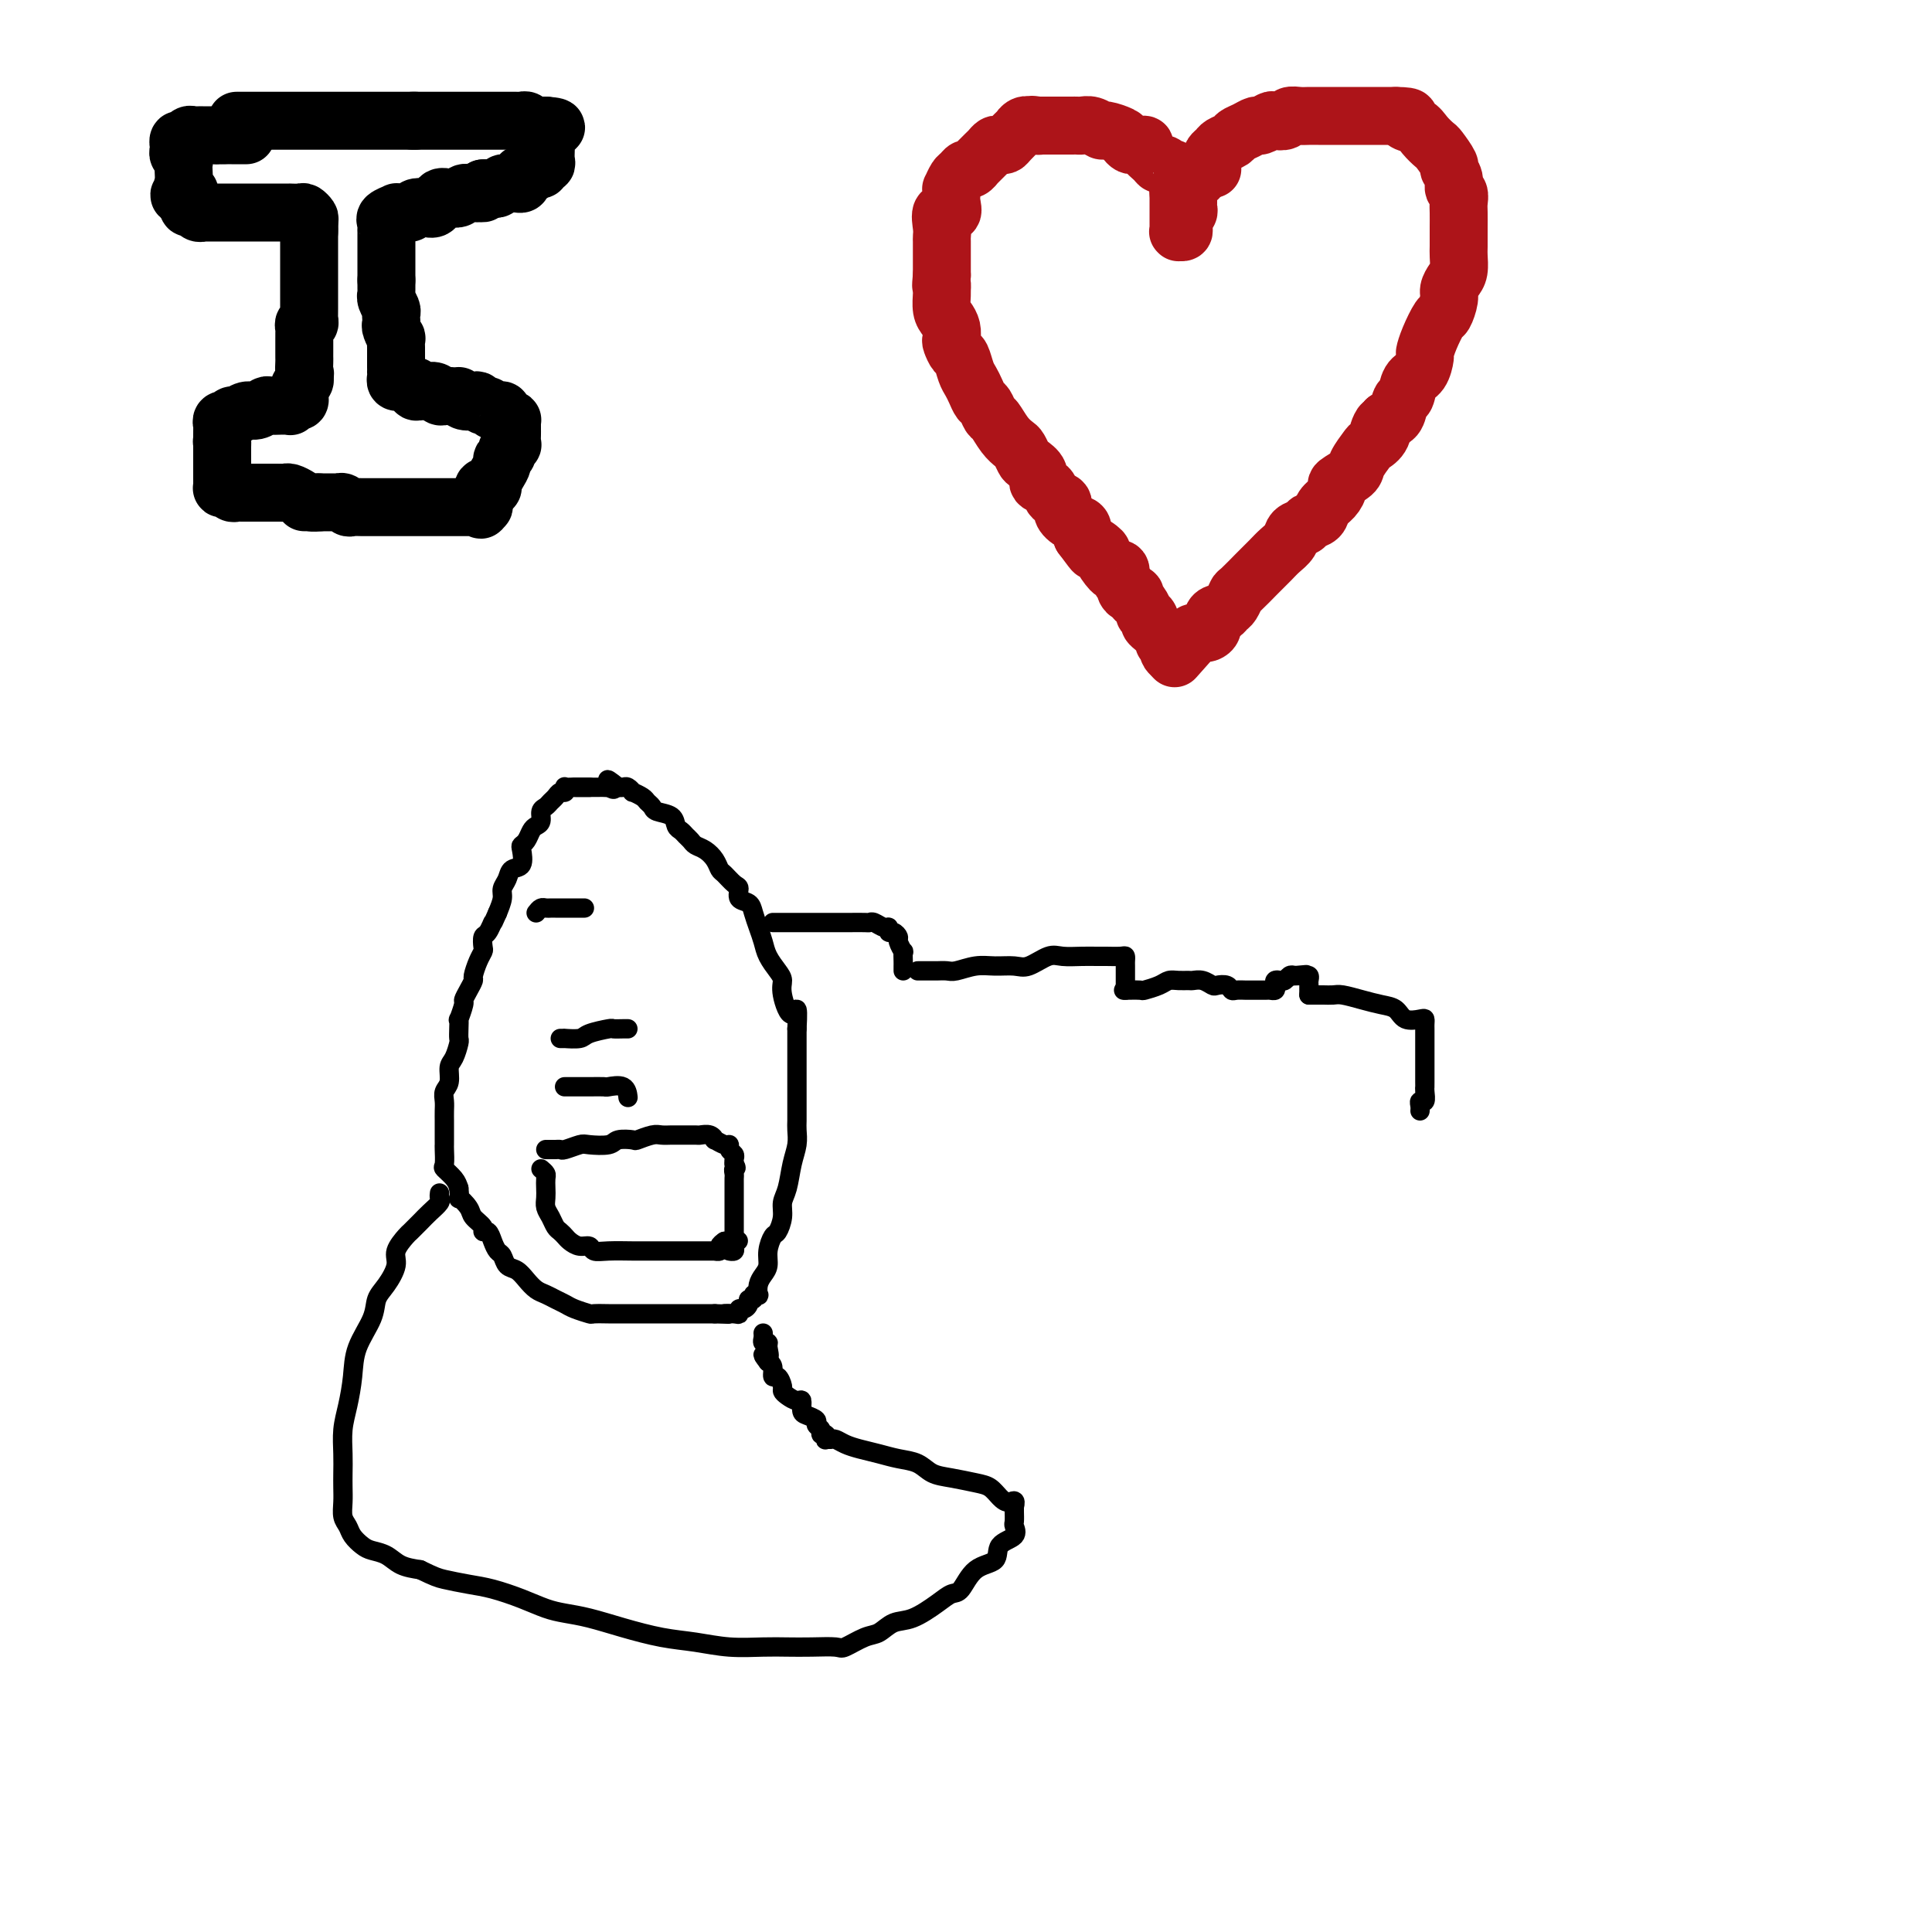 <svg viewBox='0 0 400 400' version='1.1' xmlns='http://www.w3.org/2000/svg' xmlns:xlink='http://www.w3.org/1999/xlink'><g fill='none' stroke='#000000' stroke-width='12' stroke-linecap='round' stroke-linejoin='round'><path d='M49,25c0.305,0.000 0.611,0.000 1,0c0.389,0.000 0.863,0.000 1,0c0.137,0.000 -0.062,0.000 0,0c0.062,0.000 0.384,0.000 1,0c0.616,0.000 1.527,0.000 2,0c0.473,0.000 0.509,0.000 1,0c0.491,0.000 1.437,0.000 2,0c0.563,0.000 0.741,0.000 1,0c0.259,0.000 0.598,0.000 1,0c0.402,0.000 0.867,0.000 1,0c0.133,0.000 -0.068,0.000 0,0c0.068,0.000 0.403,0.000 1,0c0.597,0.000 1.454,0.000 2,0c0.546,-0.000 0.779,0.000 1,0c0.221,0.000 0.429,0.000 1,0c0.571,0.000 1.505,-0.000 2,0c0.495,0.000 0.551,0.000 1,0c0.449,0.000 1.290,-0.000 2,0c0.710,0.000 1.287,0.000 2,0c0.713,0.000 1.561,-0.000 2,0c0.439,0.000 0.470,0.000 1,0c0.530,0.000 1.559,-0.000 2,0c0.441,0.000 0.292,0.000 1,0c0.708,0.000 2.272,-0.000 3,0c0.728,0.000 0.619,0.000 1,0c0.381,0.000 1.252,-0.000 2,0c0.748,0.000 1.374,0.000 2,0'/><path d='M86,25c5.692,0.000 1.423,0.000 0,0c-1.423,-0.000 -0.000,-0.000 1,0c1.000,0.000 1.577,0.000 2,0c0.423,-0.000 0.690,-0.000 1,0c0.310,0.000 0.661,0.000 1,0c0.339,-0.000 0.665,-0.000 1,0c0.335,0.000 0.680,0.000 1,0c0.320,-0.000 0.614,-0.000 1,0c0.386,0.000 0.863,0.000 1,0c0.137,-0.000 -0.065,-0.000 0,0c0.065,0.000 0.399,0.000 1,0c0.601,-0.000 1.471,-0.000 2,0c0.529,0.000 0.719,0.000 1,0c0.281,-0.000 0.654,-0.000 1,0c0.346,0.000 0.666,0.000 1,0c0.334,-0.000 0.681,-0.000 1,0c0.319,0.000 0.609,0.000 1,0c0.391,-0.000 0.883,-0.000 1,0c0.117,0.000 -0.142,0.000 0,0c0.142,-0.000 0.683,-0.001 1,0c0.317,0.001 0.410,0.004 1,0c0.590,-0.004 1.678,-0.015 2,0c0.322,0.015 -0.121,0.057 0,0c0.121,-0.057 0.807,-0.211 1,0c0.193,0.211 -0.107,0.789 0,1c0.107,0.211 0.620,0.057 1,0c0.380,-0.057 0.628,-0.015 1,0c0.372,0.015 0.869,0.004 1,0c0.131,-0.004 -0.106,-0.001 0,0c0.106,0.001 0.553,0.001 1,0'/><path d='M113,26c4.177,0.332 1.119,0.663 0,1c-1.119,0.337 -0.300,0.681 0,1c0.300,0.319 0.080,0.614 0,1c-0.080,0.386 -0.020,0.864 0,1c0.020,0.136 0.002,-0.070 0,0c-0.002,0.070 0.014,0.415 0,1c-0.014,0.585 -0.059,1.411 0,2c0.059,0.589 0.222,0.941 0,1c-0.222,0.059 -0.828,-0.176 -1,0c-0.172,0.176 0.090,0.765 0,1c-0.090,0.235 -0.532,0.118 -1,0c-0.468,-0.118 -0.962,-0.238 -1,0c-0.038,0.238 0.379,0.834 0,1c-0.379,0.166 -1.555,-0.099 -2,0c-0.445,0.099 -0.161,0.563 0,1c0.161,0.437 0.198,0.848 0,1c-0.198,0.152 -0.631,0.044 -1,0c-0.369,-0.044 -0.676,-0.026 -1,0c-0.324,0.026 -0.667,0.059 -1,0c-0.333,-0.059 -0.656,-0.212 -1,0c-0.344,0.212 -0.708,0.788 -1,1c-0.292,0.212 -0.512,0.061 -1,0c-0.488,-0.061 -1.244,-0.030 -2,0'/><path d='M100,39c-1.920,1.151 -0.219,1.027 0,1c0.219,-0.027 -1.045,0.043 -2,0c-0.955,-0.043 -1.603,-0.200 -2,0c-0.397,0.200 -0.543,0.758 -1,1c-0.457,0.242 -1.225,0.169 -2,0c-0.775,-0.169 -1.555,-0.434 -2,0c-0.445,0.434 -0.553,1.566 -1,2c-0.447,0.434 -1.233,0.169 -2,0c-0.767,-0.169 -1.516,-0.241 -2,0c-0.484,0.241 -0.702,0.796 -1,1c-0.298,0.204 -0.676,0.058 -1,0c-0.324,-0.058 -0.595,-0.026 -1,0c-0.405,0.026 -0.946,0.048 -1,0c-0.054,-0.048 0.378,-0.167 0,0c-0.378,0.167 -1.565,0.618 -2,1c-0.435,0.382 -0.116,0.694 0,1c0.116,0.306 0.031,0.607 0,1c-0.031,0.393 -0.008,0.879 0,1c0.008,0.121 0.002,-0.121 0,0c-0.002,0.121 -0.001,0.606 0,1c0.001,0.394 0.000,0.697 0,1c-0.000,0.303 -0.000,0.606 0,1c0.000,0.394 0.000,0.879 0,1c-0.000,0.121 -0.000,-0.123 0,0c0.000,0.123 0.000,0.611 0,1c-0.000,0.389 -0.000,0.678 0,1c0.000,0.322 0.000,0.677 0,1c-0.000,0.323 -0.000,0.612 0,1c0.000,0.388 0.000,0.874 0,1c-0.000,0.126 -0.000,-0.107 0,0c0.000,0.107 0.000,0.553 0,1'/><path d='M80,58c0.001,2.401 0.004,1.904 0,2c-0.004,0.096 -0.015,0.785 0,1c0.015,0.215 0.057,-0.045 0,0c-0.057,0.045 -0.211,0.394 0,1c0.211,0.606 0.788,1.471 1,2c0.212,0.529 0.061,0.724 0,1c-0.061,0.276 -0.030,0.632 0,1c0.030,0.368 0.061,0.746 0,1c-0.061,0.254 -0.212,0.382 0,1c0.212,0.618 0.789,1.725 1,2c0.211,0.275 0.057,-0.282 0,0c-0.057,0.282 -0.015,1.403 0,2c0.015,0.597 0.004,0.672 0,1c-0.004,0.328 -0.001,0.910 0,1c0.001,0.090 0.001,-0.313 0,0c-0.001,0.313 -0.001,1.341 0,2c0.001,0.659 0.003,0.947 0,1c-0.003,0.053 -0.012,-0.131 0,0c0.012,0.131 0.044,0.575 0,1c-0.044,0.425 -0.166,0.831 0,1c0.166,0.169 0.618,0.102 1,0c0.382,-0.102 0.694,-0.238 1,0c0.306,0.238 0.606,0.849 1,1c0.394,0.151 0.883,-0.157 1,0c0.117,0.157 -0.137,0.778 0,1c0.137,0.222 0.667,0.045 1,0c0.333,-0.045 0.471,0.040 1,0c0.529,-0.040 1.451,-0.207 2,0c0.549,0.207 0.725,0.786 1,1c0.275,0.214 0.650,0.061 1,0c0.350,-0.061 0.675,-0.031 1,0'/><path d='M93,82c2.123,0.405 1.931,-0.084 2,0c0.069,0.084 0.400,0.739 1,1c0.600,0.261 1.470,0.126 2,0c0.530,-0.126 0.719,-0.244 1,0c0.281,0.244 0.654,0.849 1,1c0.346,0.151 0.666,-0.153 1,0c0.334,0.153 0.681,0.763 1,1c0.319,0.237 0.611,0.102 1,0c0.389,-0.102 0.875,-0.172 1,0c0.125,0.172 -0.110,0.585 0,1c0.110,0.415 0.565,0.833 1,1c0.435,0.167 0.849,0.085 1,0c0.151,-0.085 0.040,-0.173 0,0c-0.040,0.173 -0.010,0.606 0,1c0.010,0.394 -0.001,0.750 0,1c0.001,0.250 0.016,0.396 0,1c-0.016,0.604 -0.061,1.668 0,2c0.061,0.332 0.227,-0.066 0,0c-0.227,0.066 -0.848,0.598 -1,1c-0.152,0.402 0.166,0.675 0,1c-0.166,0.325 -0.814,0.704 -1,1c-0.186,0.296 0.091,0.511 0,1c-0.091,0.489 -0.550,1.254 -1,2c-0.450,0.746 -0.891,1.475 -1,2c-0.109,0.525 0.114,0.848 0,1c-0.114,0.152 -0.567,0.134 -1,0c-0.433,-0.134 -0.847,-0.382 -1,0c-0.153,0.382 -0.044,1.395 0,2c0.044,0.605 0.022,0.803 0,1'/><path d='M100,104c-0.941,2.392 -0.292,1.373 0,1c0.292,-0.373 0.228,-0.100 0,0c-0.228,0.100 -0.618,0.027 -1,0c-0.382,-0.027 -0.754,-0.007 -1,0c-0.246,0.007 -0.366,0.002 -1,0c-0.634,-0.002 -1.783,-0.001 -2,0c-0.217,0.001 0.499,0.000 0,0c-0.499,-0.000 -2.213,-0.000 -3,0c-0.787,0.000 -0.648,0.000 -1,0c-0.352,-0.000 -1.197,-0.000 -2,0c-0.803,0.000 -1.566,-0.000 -2,0c-0.434,0.000 -0.540,0.000 -1,0c-0.460,-0.000 -1.274,-0.000 -2,0c-0.726,0.000 -1.363,0.000 -2,0c-0.637,-0.000 -1.274,-0.000 -2,0c-0.726,0.000 -1.543,0.001 -2,0c-0.457,-0.001 -0.556,-0.004 -1,0c-0.444,0.004 -1.232,0.015 -2,0c-0.768,-0.015 -1.515,-0.057 -2,0c-0.485,0.057 -0.708,0.211 -1,0c-0.292,-0.211 -0.652,-0.789 -1,-1c-0.348,-0.211 -0.685,-0.057 -1,0c-0.315,0.057 -0.609,0.015 -1,0c-0.391,-0.015 -0.878,-0.004 -1,0c-0.122,0.004 0.121,0.001 0,0c-0.121,-0.001 -0.606,-0.000 -1,0c-0.394,0.000 -0.697,0.000 -1,0'/><path d='M66,104c-5.450,-0.012 -2.077,-0.042 -1,0c1.077,0.042 -0.144,0.155 -1,0c-0.856,-0.155 -1.346,-0.577 -2,-1c-0.654,-0.423 -1.472,-0.845 -2,-1c-0.528,-0.155 -0.768,-0.041 -1,0c-0.232,0.041 -0.457,0.011 -1,0c-0.543,-0.011 -1.402,-0.003 -2,0c-0.598,0.003 -0.933,0.001 -1,0c-0.067,-0.001 0.136,-0.000 0,0c-0.136,0.000 -0.610,0.000 -1,0c-0.390,-0.000 -0.696,0.000 -1,0c-0.304,-0.000 -0.606,-0.000 -1,0c-0.394,0.000 -0.879,0.001 -1,0c-0.121,-0.001 0.123,-0.004 0,0c-0.123,0.004 -0.611,0.015 -1,0c-0.389,-0.015 -0.679,-0.056 -1,0c-0.321,0.056 -0.675,0.208 -1,0c-0.325,-0.208 -0.623,-0.776 -1,-1c-0.377,-0.224 -0.833,-0.105 -1,0c-0.167,0.105 -0.045,0.197 0,0c0.045,-0.197 0.012,-0.683 0,-1c-0.012,-0.317 -0.003,-0.465 0,-1c0.003,-0.535 0.001,-1.455 0,-2c-0.001,-0.545 -0.000,-0.713 0,-1c0.000,-0.287 0.000,-0.693 0,-1c-0.000,-0.307 -0.000,-0.516 0,-1c0.000,-0.484 0.000,-1.242 0,-2'/><path d='M46,92c-0.155,-1.344 -0.041,-0.205 0,0c0.041,0.205 0.010,-0.523 0,-1c-0.010,-0.477 0.001,-0.702 0,-1c-0.001,-0.298 -0.015,-0.667 0,-1c0.015,-0.333 0.060,-0.629 0,-1c-0.060,-0.371 -0.224,-0.816 0,-1c0.224,-0.184 0.837,-0.106 1,0c0.163,0.106 -0.122,0.240 0,0c0.122,-0.240 0.653,-0.853 1,-1c0.347,-0.147 0.512,0.171 1,0c0.488,-0.171 1.300,-0.830 2,-1c0.700,-0.170 1.286,0.151 2,0c0.714,-0.151 1.554,-0.773 2,-1c0.446,-0.227 0.498,-0.060 1,0c0.502,0.060 1.454,0.012 2,0c0.546,-0.012 0.685,0.011 1,0c0.315,-0.011 0.806,-0.055 1,0c0.194,0.055 0.090,0.208 0,0c-0.090,-0.208 -0.168,-0.777 0,-1c0.168,-0.223 0.580,-0.101 1,0c0.420,0.101 0.848,0.182 1,0c0.152,-0.182 0.027,-0.626 0,-1c-0.027,-0.374 0.044,-0.678 0,-1c-0.044,-0.322 -0.204,-0.664 0,-1c0.204,-0.336 0.773,-0.668 1,-1c0.227,-0.332 0.114,-0.666 0,-1'/><path d='M63,78c0.309,-0.891 0.083,-0.620 0,-1c-0.083,-0.380 -0.022,-1.411 0,-2c0.022,-0.589 0.006,-0.736 0,-1c-0.006,-0.264 -0.002,-0.644 0,-1c0.002,-0.356 0.000,-0.687 0,-1c-0.000,-0.313 0.000,-0.608 0,-1c-0.000,-0.392 -0.001,-0.879 0,-1c0.001,-0.121 0.004,0.126 0,0c-0.004,-0.126 -0.015,-0.625 0,-1c0.015,-0.375 0.057,-0.625 0,-1c-0.057,-0.375 -0.211,-0.873 0,-1c0.211,-0.127 0.789,0.117 1,0c0.211,-0.117 0.057,-0.595 0,-1c-0.057,-0.405 -0.015,-0.739 0,-1c0.015,-0.261 0.004,-0.451 0,-1c-0.004,-0.549 -0.001,-1.456 0,-2c0.001,-0.544 0.000,-0.723 0,-1c-0.000,-0.277 -0.000,-0.652 0,-1c0.000,-0.348 0.000,-0.671 0,-1c-0.000,-0.329 -0.000,-0.666 0,-1c0.000,-0.334 0.000,-0.667 0,-1c-0.000,-0.333 -0.000,-0.668 0,-1c0.000,-0.332 0.000,-0.663 0,-1c-0.000,-0.337 -0.000,-0.682 0,-1c0.000,-0.318 0.000,-0.609 0,-1c-0.000,-0.391 -0.000,-0.883 0,-1c0.000,-0.117 0.000,0.140 0,0c-0.000,-0.140 -0.000,-0.677 0,-1c0.000,-0.323 0.000,-0.433 0,-1c-0.000,-0.567 -0.000,-1.591 0,-2c0.000,-0.409 0.000,-0.205 0,0'/><path d='M64,48c0.159,-4.819 0.055,-1.866 0,-1c-0.055,0.866 -0.061,-0.357 0,-1c0.061,-0.643 0.189,-0.708 0,-1c-0.189,-0.292 -0.695,-0.810 -1,-1c-0.305,-0.190 -0.410,-0.051 -1,0c-0.590,0.051 -1.664,0.014 -2,0c-0.336,-0.014 0.065,-0.004 0,0c-0.065,0.004 -0.595,0.001 -1,0c-0.405,-0.001 -0.685,-0.000 -1,0c-0.315,0.000 -0.666,0.000 -1,0c-0.334,-0.000 -0.653,-0.000 -1,0c-0.347,0.000 -0.722,0.000 -1,0c-0.278,-0.000 -0.458,-0.000 -1,0c-0.542,0.000 -1.445,0.000 -2,0c-0.555,-0.000 -0.761,-0.000 -1,0c-0.239,0.000 -0.511,0.000 -1,0c-0.489,-0.000 -1.195,-0.000 -2,0c-0.805,0.000 -1.708,0.000 -2,0c-0.292,-0.000 0.028,-0.000 0,0c-0.028,0.000 -0.403,0.001 -1,0c-0.597,-0.001 -1.417,-0.004 -2,0c-0.583,0.004 -0.931,0.016 -1,0c-0.069,-0.016 0.139,-0.060 0,0c-0.139,0.060 -0.626,0.223 -1,0c-0.374,-0.223 -0.636,-0.833 -1,-1c-0.364,-0.167 -0.829,0.109 -1,0c-0.171,-0.109 -0.049,-0.603 0,-1c0.049,-0.397 0.024,-0.699 0,-1'/><path d='M39,41c-3.807,-0.788 -0.824,-0.756 0,-1c0.824,-0.244 -0.512,-0.762 -1,-1c-0.488,-0.238 -0.130,-0.196 0,-1c0.130,-0.804 0.031,-2.453 0,-3c-0.031,-0.547 0.006,0.008 0,0c-0.006,-0.008 -0.054,-0.581 0,-1c0.054,-0.419 0.211,-0.686 0,-1c-0.211,-0.314 -0.789,-0.677 -1,-1c-0.211,-0.323 -0.053,-0.607 0,-1c0.053,-0.393 0.003,-0.894 0,-1c-0.003,-0.106 0.041,0.182 0,0c-0.041,-0.182 -0.166,-0.833 0,-1c0.166,-0.167 0.623,0.151 1,0c0.377,-0.151 0.675,-0.773 1,-1c0.325,-0.227 0.679,-0.061 1,0c0.321,0.061 0.611,0.016 1,0c0.389,-0.016 0.878,-0.004 1,0c0.122,0.004 -0.122,0.001 0,0c0.122,-0.001 0.610,-0.000 1,0c0.390,0.000 0.683,0.000 1,0c0.317,-0.000 0.659,-0.000 1,0'/><path d='M45,28c1.416,-0.155 0.957,-0.041 1,0c0.043,0.041 0.590,0.011 1,0c0.410,-0.011 0.685,-0.003 1,0c0.315,0.003 0.672,0.001 1,0c0.328,-0.001 0.627,-0.000 1,0c0.373,0.000 0.821,0.000 1,0c0.179,-0.000 0.090,-0.000 0,0'/></g>
<g fill='none' stroke='#AD1419' stroke-width='12' stroke-linecap='round' stroke-linejoin='round'><path d='M251,35c-0.007,-0.333 -0.014,-0.667 0,-1c0.014,-0.333 0.049,-0.667 0,-1c-0.049,-0.333 -0.183,-0.667 0,-1c0.183,-0.333 0.682,-0.666 1,-1c0.318,-0.334 0.457,-0.668 1,-1c0.543,-0.332 1.492,-0.662 2,-1c0.508,-0.338 0.574,-0.683 1,-1c0.426,-0.317 1.212,-0.607 2,-1c0.788,-0.393 1.577,-0.889 2,-1c0.423,-0.111 0.480,0.163 1,0c0.520,-0.163 1.504,-0.762 2,-1c0.496,-0.238 0.503,-0.116 1,0c0.497,0.116 1.484,0.227 2,0c0.516,-0.227 0.561,-0.793 1,-1c0.439,-0.207 1.273,-0.055 2,0c0.727,0.055 1.349,0.015 2,0c0.651,-0.015 1.333,-0.004 2,0c0.667,0.004 1.320,0.001 2,0c0.680,-0.001 1.389,-0.000 2,0c0.611,0.000 1.125,0.000 2,0c0.875,-0.000 2.111,-0.000 3,0c0.889,0.000 1.432,0.000 2,0c0.568,-0.000 1.162,-0.000 2,0c0.838,0.000 1.919,0.000 3,0'/><path d='M289,24c4.378,0.035 2.324,0.623 2,1c-0.324,0.377 1.084,0.542 2,1c0.916,0.458 1.341,1.207 2,2c0.659,0.793 1.554,1.630 2,2c0.446,0.370 0.444,0.274 1,1c0.556,0.726 1.669,2.274 2,3c0.331,0.726 -0.122,0.632 0,1c0.122,0.368 0.817,1.199 1,2c0.183,0.801 -0.147,1.570 0,2c0.147,0.430 0.771,0.519 1,1c0.229,0.481 0.061,1.354 0,2c-0.061,0.646 -0.017,1.064 0,2c0.017,0.936 0.005,2.390 0,3c-0.005,0.610 -0.004,0.376 0,1c0.004,0.624 0.011,2.107 0,3c-0.011,0.893 -0.041,1.196 0,2c0.041,0.804 0.151,2.107 0,3c-0.151,0.893 -0.564,1.374 -1,2c-0.436,0.626 -0.894,1.395 -1,2c-0.106,0.605 0.139,1.045 0,2c-0.139,0.955 -0.664,2.425 -1,3c-0.336,0.575 -0.484,0.255 -1,1c-0.516,0.745 -1.399,2.554 -2,4c-0.601,1.446 -0.920,2.528 -1,3c-0.080,0.472 0.081,0.334 0,1c-0.081,0.666 -0.402,2.136 -1,3c-0.598,0.864 -1.472,1.121 -2,2c-0.528,0.879 -0.708,2.380 -1,3c-0.292,0.620 -0.694,0.359 -1,1c-0.306,0.641 -0.516,2.183 -1,3c-0.484,0.817 -1.242,0.908 -2,1'/><path d='M287,87c-2.577,4.932 -1.521,1.762 -1,1c0.521,-0.762 0.507,0.884 0,2c-0.507,1.116 -1.506,1.704 -2,2c-0.494,0.296 -0.482,0.302 -1,1c-0.518,0.698 -1.566,2.088 -2,3c-0.434,0.912 -0.253,1.346 -1,2c-0.747,0.654 -2.423,1.527 -3,2c-0.577,0.473 -0.057,0.546 0,1c0.057,0.454 -0.351,1.288 -1,2c-0.649,0.712 -1.540,1.303 -2,2c-0.460,0.697 -0.490,1.499 -1,2c-0.510,0.501 -1.502,0.701 -2,1c-0.498,0.299 -0.503,0.699 -1,1c-0.497,0.301 -1.485,0.505 -2,1c-0.515,0.495 -0.556,1.282 -1,2c-0.444,0.718 -1.292,1.366 -2,2c-0.708,0.634 -1.275,1.254 -2,2c-0.725,0.746 -1.609,1.618 -2,2c-0.391,0.382 -0.290,0.273 -1,1c-0.710,0.727 -2.232,2.290 -3,3c-0.768,0.710 -0.783,0.568 -1,1c-0.217,0.432 -0.637,1.438 -1,2c-0.363,0.562 -0.671,0.679 -1,1c-0.329,0.321 -0.680,0.846 -1,1c-0.320,0.154 -0.609,-0.064 -1,0c-0.391,0.064 -0.883,0.409 -1,1c-0.117,0.591 0.140,1.429 0,2c-0.140,0.571 -0.677,0.875 -1,1c-0.323,0.125 -0.433,0.072 -1,0c-0.567,-0.072 -1.591,-0.163 -2,0c-0.409,0.163 -0.205,0.582 0,1'/><path d='M247,132c-6.667,7.500 -3.333,3.750 0,0'/><path d='M251,34c-0.342,-0.091 -0.684,-0.183 -1,0c-0.316,0.183 -0.605,0.640 -1,1c-0.395,0.360 -0.894,0.621 -1,1c-0.106,0.379 0.182,0.875 0,1c-0.182,0.125 -0.833,-0.121 -1,0c-0.167,0.121 0.152,0.610 0,1c-0.152,0.390 -0.773,0.682 -1,1c-0.227,0.318 -0.060,0.663 0,1c0.060,0.337 0.012,0.668 0,1c-0.012,0.332 0.011,0.666 0,1c-0.011,0.334 -0.056,0.667 0,1c0.056,0.333 0.212,0.667 0,1c-0.212,0.333 -0.793,0.664 -1,1c-0.207,0.336 -0.041,0.678 0,1c0.041,0.322 -0.041,0.623 0,1c0.041,0.377 0.207,0.830 0,1c-0.207,0.170 -0.788,0.058 -1,0c-0.212,-0.058 -0.057,-0.061 0,0c0.057,0.061 0.015,0.185 0,0c-0.015,-0.185 -0.004,-0.679 0,-1c0.004,-0.321 0.001,-0.470 0,-1c-0.001,-0.530 -0.000,-1.441 0,-2c0.000,-0.559 0.000,-0.766 0,-1c-0.000,-0.234 -0.000,-0.495 0,-1c0.000,-0.505 0.000,-1.252 0,-2'/><path d='M244,40c-0.150,-1.416 -0.025,-0.958 0,-1c0.025,-0.042 -0.050,-0.586 0,-1c0.050,-0.414 0.223,-0.700 0,-1c-0.223,-0.300 -0.844,-0.615 -1,-1c-0.156,-0.385 0.151,-0.839 0,-1c-0.151,-0.161 -0.762,-0.029 -1,0c-0.238,0.029 -0.104,-0.047 0,0c0.104,0.047 0.178,0.216 0,0c-0.178,-0.216 -0.607,-0.818 -1,-1c-0.393,-0.182 -0.749,0.056 -1,0c-0.251,-0.056 -0.396,-0.408 -1,-1c-0.604,-0.592 -1.667,-1.426 -2,-2c-0.333,-0.574 0.065,-0.889 0,-1c-0.065,-0.111 -0.593,-0.018 -1,0c-0.407,0.018 -0.694,-0.038 -1,0c-0.306,0.038 -0.630,0.169 -1,0c-0.370,-0.169 -0.784,-0.637 -1,-1c-0.216,-0.363 -0.233,-0.619 -1,-1c-0.767,-0.381 -2.286,-0.887 -3,-1c-0.714,-0.113 -0.625,0.166 -1,0c-0.375,-0.166 -1.213,-0.776 -2,-1c-0.787,-0.224 -1.521,-0.060 -2,0c-0.479,0.060 -0.702,0.016 -1,0c-0.298,-0.016 -0.671,-0.004 -1,0c-0.329,0.004 -0.613,0.001 -1,0c-0.387,-0.001 -0.876,-0.000 -1,0c-0.124,0.000 0.119,0.000 0,0c-0.119,-0.000 -0.599,-0.000 -1,0c-0.401,0.000 -0.723,0.000 -1,0c-0.277,-0.000 -0.508,-0.000 -1,0c-0.492,0.000 -1.246,0.000 -2,0'/><path d='M215,26c-2.597,-0.314 -0.589,-0.100 0,0c0.589,0.100 -0.241,0.086 -1,0c-0.759,-0.086 -1.446,-0.244 -2,0c-0.554,0.244 -0.975,0.889 -1,1c-0.025,0.111 0.344,-0.311 0,0c-0.344,0.311 -1.402,1.355 -2,2c-0.598,0.645 -0.736,0.893 -1,1c-0.264,0.107 -0.653,0.075 -1,0c-0.347,-0.075 -0.653,-0.193 -1,0c-0.347,0.193 -0.737,0.697 -1,1c-0.263,0.303 -0.399,0.406 -1,1c-0.601,0.594 -1.667,1.679 -2,2c-0.333,0.321 0.066,-0.123 0,0c-0.066,0.123 -0.596,0.811 -1,1c-0.404,0.189 -0.683,-0.122 -1,0c-0.317,0.122 -0.673,0.676 -1,1c-0.327,0.324 -0.624,0.418 -1,1c-0.376,0.582 -0.831,1.653 -1,2c-0.169,0.347 -0.053,-0.029 0,0c0.053,0.029 0.042,0.462 0,1c-0.042,0.538 -0.116,1.181 0,2c0.116,0.819 0.424,1.815 0,2c-0.424,0.185 -1.578,-0.441 -2,0c-0.422,0.441 -0.113,1.950 0,3c0.113,1.050 0.030,1.642 0,2c-0.030,0.358 -0.008,0.481 0,1c0.008,0.519 0.002,1.435 0,2c-0.002,0.565 -0.001,0.780 0,1c0.001,0.220 0.000,0.444 0,1c-0.000,0.556 -0.000,1.445 0,2c0.000,0.555 0.000,0.778 0,1'/><path d='M195,57c-0.309,3.182 -0.080,2.137 0,2c0.080,-0.137 0.011,0.634 0,1c-0.011,0.366 0.036,0.326 0,1c-0.036,0.674 -0.154,2.063 0,3c0.154,0.937 0.580,1.421 1,2c0.420,0.579 0.833,1.252 1,2c0.167,0.748 0.086,1.569 0,2c-0.086,0.431 -0.178,0.472 0,1c0.178,0.528 0.625,1.545 1,2c0.375,0.455 0.678,0.350 1,1c0.322,0.650 0.664,2.057 1,3c0.336,0.943 0.668,1.423 1,2c0.332,0.577 0.666,1.252 1,2c0.334,0.748 0.670,1.569 1,2c0.330,0.431 0.656,0.473 1,1c0.344,0.527 0.708,1.541 1,2c0.292,0.459 0.512,0.365 1,1c0.488,0.635 1.243,2.001 2,3c0.757,0.999 1.517,1.632 2,2c0.483,0.368 0.688,0.470 1,1c0.312,0.530 0.732,1.489 1,2c0.268,0.511 0.385,0.575 1,1c0.615,0.425 1.728,1.212 2,2c0.272,0.788 -0.296,1.576 0,2c0.296,0.424 1.458,0.485 2,1c0.542,0.515 0.464,1.485 1,2c0.536,0.515 1.685,0.574 2,1c0.315,0.426 -0.204,1.217 0,2c0.204,0.783 1.132,1.557 2,2c0.868,0.443 1.677,0.555 2,1c0.323,0.445 0.162,1.222 0,2'/><path d='M224,111c3.727,5.037 2.045,2.628 2,2c-0.045,-0.628 1.547,0.523 2,1c0.453,0.477 -0.234,0.278 0,1c0.234,0.722 1.387,2.364 2,3c0.613,0.636 0.685,0.264 1,0c0.315,-0.264 0.872,-0.421 1,0c0.128,0.421 -0.172,1.418 0,2c0.172,0.582 0.816,0.748 1,1c0.184,0.252 -0.092,0.591 0,1c0.092,0.409 0.550,0.888 1,1c0.450,0.112 0.890,-0.143 1,0c0.110,0.143 -0.110,0.682 0,1c0.110,0.318 0.551,0.414 1,1c0.449,0.586 0.908,1.662 1,2c0.092,0.338 -0.181,-0.063 0,0c0.181,0.063 0.818,0.591 1,1c0.182,0.409 -0.091,0.701 0,1c0.091,0.299 0.545,0.606 1,1c0.455,0.394 0.910,0.875 1,1c0.090,0.125 -0.186,-0.107 0,0c0.186,0.107 0.833,0.553 1,1c0.167,0.447 -0.148,0.894 0,1c0.148,0.106 0.758,-0.129 1,0c0.242,0.129 0.116,0.622 0,1c-0.116,0.378 -0.224,0.640 0,1c0.224,0.360 0.778,0.817 1,1c0.222,0.183 0.111,0.091 0,0'/></g>
<g fill='none' stroke='#000000' stroke-width='4' stroke-linecap='round' stroke-linejoin='round'><path d='M122,163c0.089,-0.000 0.179,-0.000 0,0c-0.179,0.000 -0.626,0.000 -1,0c-0.374,-0.000 -0.675,-0.001 -1,0c-0.325,0.001 -0.675,0.004 -1,0c-0.325,-0.004 -0.626,-0.016 -1,0c-0.374,0.016 -0.821,0.060 -1,0c-0.179,-0.060 -0.089,-0.223 0,0c0.089,0.223 0.179,0.834 0,1c-0.179,0.166 -0.626,-0.111 -1,0c-0.374,0.111 -0.674,0.611 -1,1c-0.326,0.389 -0.679,0.668 -1,1c-0.321,0.332 -0.611,0.718 -1,1c-0.389,0.282 -0.878,0.460 -1,1c-0.122,0.540 0.121,1.440 0,2c-0.121,0.560 -0.607,0.778 -1,1c-0.393,0.222 -0.692,0.449 -1,1c-0.308,0.551 -0.625,1.428 -1,2c-0.375,0.572 -0.807,0.839 -1,1c-0.193,0.161 -0.147,0.217 0,1c0.147,0.783 0.394,2.292 0,3c-0.394,0.708 -1.429,0.615 -2,1c-0.571,0.385 -0.679,1.247 -1,2c-0.321,0.753 -0.856,1.395 -1,2c-0.144,0.605 0.102,1.173 0,2c-0.102,0.827 -0.551,1.914 -1,3'/><path d='M103,189c-1.574,3.589 -1.010,2.060 -1,2c0.010,-0.060 -0.536,1.348 -1,2c-0.464,0.652 -0.846,0.550 -1,1c-0.154,0.450 -0.079,1.454 0,2c0.079,0.546 0.162,0.635 0,1c-0.162,0.365 -0.569,1.005 -1,2c-0.431,0.995 -0.885,2.344 -1,3c-0.115,0.656 0.109,0.618 0,1c-0.109,0.382 -0.551,1.183 -1,2c-0.449,0.817 -0.905,1.650 -1,2c-0.095,0.350 0.170,0.216 0,1c-0.170,0.784 -0.777,2.484 -1,3c-0.223,0.516 -0.062,-0.153 0,0c0.062,0.153 0.027,1.128 0,2c-0.027,0.872 -0.045,1.641 0,2c0.045,0.359 0.152,0.309 0,1c-0.152,0.691 -0.562,2.125 -1,3c-0.438,0.875 -0.902,1.193 -1,2c-0.098,0.807 0.170,2.104 0,3c-0.170,0.896 -0.778,1.390 -1,2c-0.222,0.610 -0.060,1.337 0,2c0.060,0.663 0.016,1.263 0,2c-0.016,0.737 -0.004,1.610 0,2c0.004,0.390 0.002,0.297 0,1c-0.002,0.703 -0.002,2.201 0,3c0.002,0.799 0.007,0.900 0,1c-0.007,0.100 -0.027,0.201 0,1c0.027,0.799 0.100,2.297 0,3c-0.100,0.703 -0.373,0.612 0,1c0.373,0.388 1.392,1.254 2,2c0.608,0.746 0.804,1.373 1,2'/><path d='M95,246c0.350,3.141 -0.275,1.995 0,2c0.275,0.005 1.450,1.163 2,2c0.550,0.837 0.476,1.354 1,2c0.524,0.646 1.646,1.420 2,2c0.354,0.580 -0.060,0.966 0,1c0.060,0.034 0.593,-0.285 1,0c0.407,0.285 0.690,1.175 1,2c0.310,0.825 0.649,1.586 1,2c0.351,0.414 0.713,0.482 1,1c0.287,0.518 0.500,1.487 1,2c0.500,0.513 1.289,0.571 2,1c0.711,0.429 1.346,1.228 2,2c0.654,0.772 1.329,1.516 2,2c0.671,0.484 1.340,0.708 2,1c0.660,0.292 1.312,0.653 2,1c0.688,0.347 1.410,0.682 2,1c0.590,0.318 1.046,0.621 2,1c0.954,0.379 2.405,0.834 3,1c0.595,0.166 0.333,0.045 1,0c0.667,-0.045 2.262,-0.012 3,0c0.738,0.012 0.621,0.003 1,0c0.379,-0.003 1.256,-0.001 2,0c0.744,0.001 1.354,0.000 2,0c0.646,-0.000 1.327,-0.000 2,0c0.673,0.000 1.339,0.000 2,0c0.661,-0.000 1.318,-0.000 2,0c0.682,0.000 1.390,0.000 2,0c0.610,-0.000 1.122,-0.000 2,0c0.878,0.000 2.121,0.000 3,0c0.879,-0.000 1.394,-0.000 2,0c0.606,0.000 1.303,0.000 2,0'/><path d='M148,272c4.835,0.159 2.423,0.057 2,0c-0.423,-0.057 1.145,-0.071 2,0c0.855,0.071 0.999,0.225 1,0c0.001,-0.225 -0.139,-0.830 0,-1c0.139,-0.170 0.558,0.094 1,0c0.442,-0.094 0.907,-0.548 1,-1c0.093,-0.452 -0.185,-0.904 0,-1c0.185,-0.096 0.833,0.165 1,0c0.167,-0.165 -0.149,-0.754 0,-1c0.149,-0.246 0.762,-0.148 1,0c0.238,0.148 0.101,0.347 0,0c-0.101,-0.347 -0.168,-1.238 0,-2c0.168,-0.762 0.569,-1.393 1,-2c0.431,-0.607 0.890,-1.191 1,-2c0.110,-0.809 -0.129,-1.844 0,-3c0.129,-1.156 0.626,-2.432 1,-3c0.374,-0.568 0.625,-0.427 1,-1c0.375,-0.573 0.875,-1.861 1,-3c0.125,-1.139 -0.124,-2.129 0,-3c0.124,-0.871 0.622,-1.622 1,-3c0.378,-1.378 0.637,-3.383 1,-5c0.363,-1.617 0.829,-2.847 1,-4c0.171,-1.153 0.046,-2.228 0,-3c-0.046,-0.772 -0.012,-1.240 0,-2c0.012,-0.760 0.003,-1.811 0,-3c-0.003,-1.189 -0.001,-2.518 0,-4c0.001,-1.482 0.000,-3.119 0,-4c-0.000,-0.881 -0.000,-1.006 0,-2c0.000,-0.994 0.000,-2.855 0,-4c-0.000,-1.145 -0.000,-1.572 0,-2'/><path d='M165,213c0.361,-6.513 -0.236,-3.295 -1,-3c-0.764,0.295 -1.696,-2.333 -2,-4c-0.304,-1.667 0.021,-2.375 0,-3c-0.021,-0.625 -0.387,-1.168 -1,-2c-0.613,-0.832 -1.472,-1.953 -2,-3c-0.528,-1.047 -0.723,-2.020 -1,-3c-0.277,-0.980 -0.634,-1.968 -1,-3c-0.366,-1.032 -0.741,-2.107 -1,-3c-0.259,-0.893 -0.402,-1.605 -1,-2c-0.598,-0.395 -1.652,-0.472 -2,-1c-0.348,-0.528 0.010,-1.506 0,-2c-0.010,-0.494 -0.387,-0.503 -1,-1c-0.613,-0.497 -1.463,-1.481 -2,-2c-0.537,-0.519 -0.760,-0.573 -1,-1c-0.240,-0.427 -0.498,-1.228 -1,-2c-0.502,-0.772 -1.248,-1.517 -2,-2c-0.752,-0.483 -1.512,-0.706 -2,-1c-0.488,-0.294 -0.706,-0.660 -1,-1c-0.294,-0.340 -0.664,-0.654 -1,-1c-0.336,-0.346 -0.639,-0.722 -1,-1c-0.361,-0.278 -0.779,-0.456 -1,-1c-0.221,-0.544 -0.243,-1.455 -1,-2c-0.757,-0.545 -2.249,-0.724 -3,-1c-0.751,-0.276 -0.761,-0.647 -1,-1c-0.239,-0.353 -0.708,-0.687 -1,-1c-0.292,-0.313 -0.407,-0.606 -1,-1c-0.593,-0.394 -1.664,-0.890 -2,-1c-0.336,-0.110 0.065,0.166 0,0c-0.065,-0.166 -0.594,-0.776 -1,-1c-0.406,-0.224 -0.687,-0.064 -1,0c-0.313,0.064 -0.656,0.032 -1,0'/><path d='M128,163c-3.875,-3.094 -1.563,-0.829 -1,0c0.563,0.829 -0.622,0.222 -1,0c-0.378,-0.222 0.052,-0.060 0,0c-0.052,0.060 -0.588,0.016 -1,0c-0.412,-0.016 -0.702,-0.004 -1,0c-0.298,0.004 -0.604,0.001 -1,0c-0.396,-0.001 -0.881,-0.000 -1,0c-0.119,0.000 0.129,0.000 0,0c-0.129,-0.000 -0.634,-0.000 -1,0c-0.366,0.000 -0.592,0.000 -1,0c-0.408,-0.000 -0.999,-0.000 -1,0c-0.001,0.000 0.588,0.000 1,0c0.412,-0.000 0.646,-0.000 1,0c0.354,0.000 0.826,0.000 1,0c0.174,-0.000 0.050,-0.000 0,0c-0.050,0.000 -0.025,0.000 0,0'/><path d='M111,189c0.334,-0.423 0.669,-0.845 1,-1c0.331,-0.155 0.659,-0.041 1,0c0.341,0.041 0.694,0.011 1,0c0.306,-0.011 0.565,-0.003 1,0c0.435,0.003 1.044,0.001 2,0c0.956,-0.001 2.257,-0.000 3,0c0.743,0.000 0.926,0.000 1,0c0.074,-0.000 0.037,-0.000 0,0'/><path d='M116,215c0.506,0.006 1.012,0.012 1,0c-0.012,-0.012 -0.541,-0.042 0,0c0.541,0.042 2.151,0.155 3,0c0.849,-0.155 0.935,-0.577 2,-1c1.065,-0.423 3.109,-0.845 4,-1c0.891,-0.155 0.631,-0.041 1,0c0.369,0.041 1.369,0.011 2,0c0.631,-0.011 0.895,-0.003 1,0c0.105,0.003 0.053,0.002 0,0'/><path d='M117,225c-0.101,-0.000 -0.202,-0.000 0,0c0.202,0.000 0.706,0.001 1,0c0.294,-0.001 0.376,-0.002 1,0c0.624,0.002 1.789,0.008 3,0c1.211,-0.008 2.468,-0.030 3,0c0.532,0.030 0.338,0.111 1,0c0.662,-0.111 2.178,-0.415 3,0c0.822,0.415 0.949,1.547 1,2c0.051,0.453 0.025,0.226 0,0'/><path d='M112,242c0.422,0.357 0.844,0.715 1,1c0.156,0.285 0.045,0.499 0,1c-0.045,0.501 -0.023,1.290 0,2c0.023,0.710 0.048,1.342 0,2c-0.048,0.658 -0.167,1.342 0,2c0.167,0.658 0.621,1.289 1,2c0.379,0.711 0.681,1.501 1,2c0.319,0.499 0.653,0.707 1,1c0.347,0.293 0.708,0.671 1,1c0.292,0.329 0.516,0.610 1,1c0.484,0.390 1.228,0.889 2,1c0.772,0.111 1.571,-0.166 2,0c0.429,0.166 0.488,0.777 1,1c0.512,0.223 1.478,0.060 3,0c1.522,-0.060 3.601,-0.016 5,0c1.399,0.016 2.119,0.004 3,0c0.881,-0.004 1.924,-0.001 3,0c1.076,0.001 2.185,0.000 3,0c0.815,-0.000 1.337,-0.000 2,0c0.663,0.000 1.469,-0.000 2,0c0.531,0.000 0.787,0.001 1,0c0.213,-0.001 0.382,-0.003 1,0c0.618,0.003 1.685,0.012 2,0c0.315,-0.012 -0.122,-0.044 0,0c0.122,0.044 0.802,0.166 1,0c0.198,-0.166 -0.086,-0.619 0,-1c0.086,-0.381 0.543,-0.691 1,-1'/><path d='M150,257c5.000,-0.167 2.500,-0.083 0,0'/><path d='M113,238c0.338,-0.002 0.675,-0.004 1,0c0.325,0.004 0.637,0.015 1,0c0.363,-0.015 0.777,-0.056 1,0c0.223,0.056 0.257,0.207 1,0c0.743,-0.207 2.196,-0.774 3,-1c0.804,-0.226 0.959,-0.112 2,0c1.041,0.112 2.968,0.222 4,0c1.032,-0.222 1.168,-0.778 2,-1c0.832,-0.222 2.359,-0.112 3,0c0.641,0.112 0.397,0.226 1,0c0.603,-0.226 2.053,-0.793 3,-1c0.947,-0.207 1.390,-0.055 2,0c0.610,0.055 1.385,0.014 2,0c0.615,-0.014 1.069,0.000 2,0c0.931,-0.000 2.339,-0.015 3,0c0.661,0.015 0.576,0.061 1,0c0.424,-0.061 1.357,-0.227 2,0c0.643,0.227 0.994,0.848 1,1c0.006,0.152 -0.334,-0.167 0,0c0.334,0.167 1.343,0.818 2,1c0.657,0.182 0.961,-0.105 1,0c0.039,0.105 -0.186,0.603 0,1c0.186,0.397 0.782,0.694 1,1c0.218,0.306 0.059,0.621 0,1c-0.059,0.379 -0.017,0.823 0,1c0.017,0.177 0.008,0.089 0,0'/><path d='M152,241c0.774,1.107 0.207,0.874 0,1c-0.207,0.126 -0.056,0.611 0,1c0.056,0.389 0.015,0.682 0,1c-0.015,0.318 -0.004,0.663 0,1c0.004,0.337 0.001,0.668 0,1c-0.001,0.332 -0.000,0.667 0,1c0.000,0.333 0.000,0.666 0,1c-0.000,0.334 -0.000,0.671 0,1c0.000,0.329 0.000,0.652 0,1c-0.000,0.348 -0.000,0.723 0,1c0.000,0.277 0.000,0.455 0,1c-0.000,0.545 -0.000,1.455 0,2c0.000,0.545 0.001,0.724 0,1c-0.001,0.276 -0.004,0.648 0,1c0.004,0.352 0.015,0.683 0,1c-0.015,0.317 -0.056,0.621 0,1c0.056,0.379 0.207,0.833 0,1c-0.207,0.167 -0.774,0.048 -1,0c-0.226,-0.048 -0.113,-0.024 0,0'/><path d='M160,191c0.362,-0.000 0.725,-0.000 1,0c0.275,0.000 0.463,0.000 1,0c0.537,-0.000 1.422,-0.000 2,0c0.578,0.000 0.849,0.000 2,0c1.151,-0.000 3.180,-0.000 4,0c0.820,0.000 0.429,0.000 1,0c0.571,-0.000 2.102,-0.001 3,0c0.898,0.001 1.161,0.004 2,0c0.839,-0.004 2.253,-0.016 3,0c0.747,0.016 0.826,0.061 1,0c0.174,-0.061 0.442,-0.227 1,0c0.558,0.227 1.408,0.849 2,1c0.592,0.151 0.928,-0.168 1,0c0.072,0.168 -0.121,0.824 0,1c0.121,0.176 0.554,-0.126 1,0c0.446,0.126 0.904,0.682 1,1c0.096,0.318 -0.170,0.400 0,1c0.170,0.600 0.778,1.720 1,2c0.222,0.280 0.060,-0.278 0,0c-0.060,0.278 -0.016,1.394 0,2c0.016,0.606 0.004,0.702 0,1c-0.004,0.298 -0.001,0.800 0,1c0.001,0.200 0.001,0.100 0,0'/><path d='M190,201c0.749,0.001 1.497,0.001 2,0c0.503,-0.001 0.760,-0.004 1,0c0.240,0.004 0.465,0.015 1,0c0.535,-0.015 1.382,-0.057 2,0c0.618,0.057 1.007,0.214 2,0c0.993,-0.214 2.591,-0.797 4,-1c1.409,-0.203 2.631,-0.026 4,0c1.369,0.026 2.887,-0.098 4,0c1.113,0.098 1.821,0.419 3,0c1.179,-0.419 2.828,-1.576 4,-2c1.172,-0.424 1.865,-0.113 3,0c1.135,0.113 2.710,0.029 4,0c1.290,-0.029 2.293,-0.005 3,0c0.707,0.005 1.118,-0.011 2,0c0.882,0.011 2.236,0.048 3,0c0.764,-0.048 0.937,-0.182 1,0c0.063,0.182 0.017,0.678 0,1c-0.017,0.322 -0.005,0.468 0,1c0.005,0.532 0.001,1.449 0,2c-0.001,0.551 -0.000,0.735 0,1c0.000,0.265 0.000,0.610 0,1c-0.000,0.390 -0.000,0.826 0,1c0.000,0.174 0.000,0.087 0,0'/><path d='M233,205c-0.330,0.006 -0.661,0.012 0,0c0.661,-0.012 2.312,-0.042 3,0c0.688,0.042 0.412,0.155 1,0c0.588,-0.155 2.041,-0.577 3,-1c0.959,-0.423 1.426,-0.846 2,-1c0.574,-0.154 1.257,-0.037 2,0c0.743,0.037 1.546,-0.004 2,0c0.454,0.004 0.559,0.053 1,0c0.441,-0.053 1.218,-0.206 2,0c0.782,0.206 1.571,0.773 2,1c0.429,0.227 0.500,0.113 1,0c0.500,-0.113 1.430,-0.227 2,0c0.570,0.227 0.782,0.793 1,1c0.218,0.207 0.444,0.056 1,0c0.556,-0.056 1.444,-0.015 2,0c0.556,0.015 0.780,0.005 1,0c0.220,-0.005 0.438,-0.004 1,0c0.562,0.004 1.470,0.011 2,0c0.530,-0.011 0.681,-0.042 1,0c0.319,0.042 0.806,0.156 1,0c0.194,-0.156 0.093,-0.581 0,-1c-0.093,-0.419 -0.180,-0.830 0,-1c0.180,-0.170 0.625,-0.097 1,0c0.375,0.097 0.678,0.218 1,0c0.322,-0.218 0.663,-0.777 1,-1c0.337,-0.223 0.668,-0.112 1,0'/><path d='M268,202c5.366,-0.463 1.280,-0.121 0,0c-1.280,0.121 0.245,0.021 1,0c0.755,-0.021 0.738,0.036 1,0c0.262,-0.036 0.802,-0.163 1,0c0.198,0.163 0.053,0.618 0,1c-0.053,0.382 -0.014,0.690 0,1c0.014,0.310 0.004,0.622 0,1c-0.004,0.378 -0.001,0.822 0,1c0.001,0.178 0.001,0.089 0,0'/><path d='M271,206c0.305,0.000 0.610,0.000 1,0c0.390,-0.000 0.865,-0.001 1,0c0.135,0.001 -0.071,0.003 0,0c0.071,-0.003 0.420,-0.012 1,0c0.580,0.012 1.391,0.043 2,0c0.609,-0.043 1.015,-0.162 2,0c0.985,0.162 2.547,0.604 4,1c1.453,0.396 2.796,0.746 4,1c1.204,0.254 2.270,0.411 3,1c0.730,0.589 1.124,1.611 2,2c0.876,0.389 2.235,0.146 3,0c0.765,-0.146 0.937,-0.196 1,0c0.063,0.196 0.017,0.638 0,1c-0.017,0.362 -0.005,0.646 0,1c0.005,0.354 0.001,0.779 0,1c-0.001,0.221 -0.000,0.238 0,1c0.000,0.762 0.000,2.270 0,3c-0.000,0.730 -0.000,0.681 0,1c0.000,0.319 0.001,1.007 0,2c-0.001,0.993 -0.004,2.290 0,3c0.004,0.710 0.015,0.834 0,1c-0.015,0.166 -0.057,0.374 0,1c0.057,0.626 0.211,1.671 0,2c-0.211,0.329 -0.789,-0.056 -1,0c-0.211,0.056 -0.057,0.554 0,1c0.057,0.446 0.016,0.842 0,1c-0.016,0.158 -0.008,0.079 0,0'/><path d='M91,247c-0.049,0.358 -0.097,0.716 0,1c0.097,0.284 0.340,0.494 0,1c-0.340,0.506 -1.262,1.308 -2,2c-0.738,0.692 -1.292,1.276 -2,2c-0.708,0.724 -1.568,1.590 -2,2c-0.432,0.410 -0.435,0.363 -1,1c-0.565,0.637 -1.694,1.957 -2,3c-0.306,1.043 0.209,1.810 0,3c-0.209,1.190 -1.141,2.802 -2,4c-0.859,1.198 -1.644,1.982 -2,3c-0.356,1.018 -0.281,2.270 -1,4c-0.719,1.730 -2.231,3.939 -3,6c-0.769,2.061 -0.794,3.973 -1,6c-0.206,2.027 -0.591,4.170 -1,6c-0.409,1.830 -0.841,3.346 -1,5c-0.159,1.654 -0.043,3.444 0,5c0.043,1.556 0.015,2.878 0,4c-0.015,1.122 -0.016,2.044 0,3c0.016,0.956 0.049,1.948 0,3c-0.049,1.052 -0.180,2.166 0,3c0.180,0.834 0.670,1.388 1,2c0.330,0.612 0.499,1.281 1,2c0.501,0.719 1.333,1.488 2,2c0.667,0.512 1.168,0.766 2,1c0.832,0.234 1.993,0.448 3,1c1.007,0.552 1.859,1.444 3,2c1.141,0.556 2.570,0.778 4,1'/><path d='M87,325c3.055,1.485 3.692,1.697 5,2c1.308,0.303 3.286,0.697 5,1c1.714,0.303 3.163,0.514 5,1c1.837,0.486 4.064,1.246 6,2c1.936,0.754 3.583,1.501 5,2c1.417,0.499 2.603,0.749 4,1c1.397,0.251 3.004,0.502 5,1c1.996,0.498 4.382,1.244 7,2c2.618,0.756 5.469,1.523 8,2c2.531,0.477 4.741,0.664 7,1c2.259,0.336 4.567,0.822 7,1c2.433,0.178 4.992,0.050 7,0c2.008,-0.050 3.465,-0.020 5,0c1.535,0.020 3.149,0.032 5,0c1.851,-0.032 3.940,-0.107 5,0c1.060,0.107 1.090,0.395 2,0c0.910,-0.395 2.701,-1.474 4,-2c1.299,-0.526 2.105,-0.498 3,-1c0.895,-0.502 1.877,-1.532 3,-2c1.123,-0.468 2.385,-0.374 4,-1c1.615,-0.626 3.582,-1.973 5,-3c1.418,-1.027 2.286,-1.735 3,-2c0.714,-0.265 1.274,-0.087 2,-1c0.726,-0.913 1.616,-2.917 3,-4c1.384,-1.083 3.260,-1.245 4,-2c0.740,-0.755 0.342,-2.104 1,-3c0.658,-0.896 2.373,-1.340 3,-2c0.627,-0.660 0.168,-1.538 0,-2c-0.168,-0.462 -0.045,-0.509 0,-1c0.045,-0.491 0.013,-1.426 0,-2c-0.013,-0.574 -0.006,-0.787 0,-1'/><path d='M210,312c0.489,-1.897 -0.287,-1.138 -1,-1c-0.713,0.138 -1.363,-0.343 -2,-1c-0.637,-0.657 -1.261,-1.489 -2,-2c-0.739,-0.511 -1.593,-0.700 -3,-1c-1.407,-0.300 -3.366,-0.710 -5,-1c-1.634,-0.290 -2.944,-0.459 -4,-1c-1.056,-0.541 -1.858,-1.454 -3,-2c-1.142,-0.546 -2.624,-0.724 -4,-1c-1.376,-0.276 -2.644,-0.648 -4,-1c-1.356,-0.352 -2.798,-0.683 -4,-1c-1.202,-0.317 -2.165,-0.620 -3,-1c-0.835,-0.380 -1.543,-0.838 -2,-1c-0.457,-0.162 -0.662,-0.029 -1,0c-0.338,0.029 -0.807,-0.048 -1,0c-0.193,0.048 -0.108,0.220 0,0c0.108,-0.220 0.241,-0.832 0,-1c-0.241,-0.168 -0.856,0.109 -1,0c-0.144,-0.109 0.182,-0.605 0,-1c-0.182,-0.395 -0.871,-0.688 -1,-1c-0.129,-0.312 0.303,-0.643 0,-1c-0.303,-0.357 -1.342,-0.740 -2,-1c-0.658,-0.260 -0.937,-0.399 -1,-1c-0.063,-0.601 0.089,-1.665 0,-2c-0.089,-0.335 -0.419,0.060 -1,0c-0.581,-0.060 -1.414,-0.575 -2,-1c-0.586,-0.425 -0.927,-0.762 -1,-1c-0.073,-0.238 0.121,-0.379 0,-1c-0.121,-0.621 -0.558,-1.723 -1,-2c-0.442,-0.277 -0.888,0.272 -1,0c-0.112,-0.272 0.111,-1.363 0,-2c-0.111,-0.637 -0.555,-0.818 -1,-1'/><path d='M159,282c-2.007,-2.597 -0.524,-1.091 0,-1c0.524,0.091 0.088,-1.233 0,-2c-0.088,-0.767 0.173,-0.976 0,-1c-0.173,-0.024 -0.778,0.138 -1,0c-0.222,-0.138 -0.060,-0.576 0,-1c0.060,-0.424 0.017,-0.836 0,-1c-0.017,-0.164 -0.009,-0.082 0,0'/></g>
</svg>